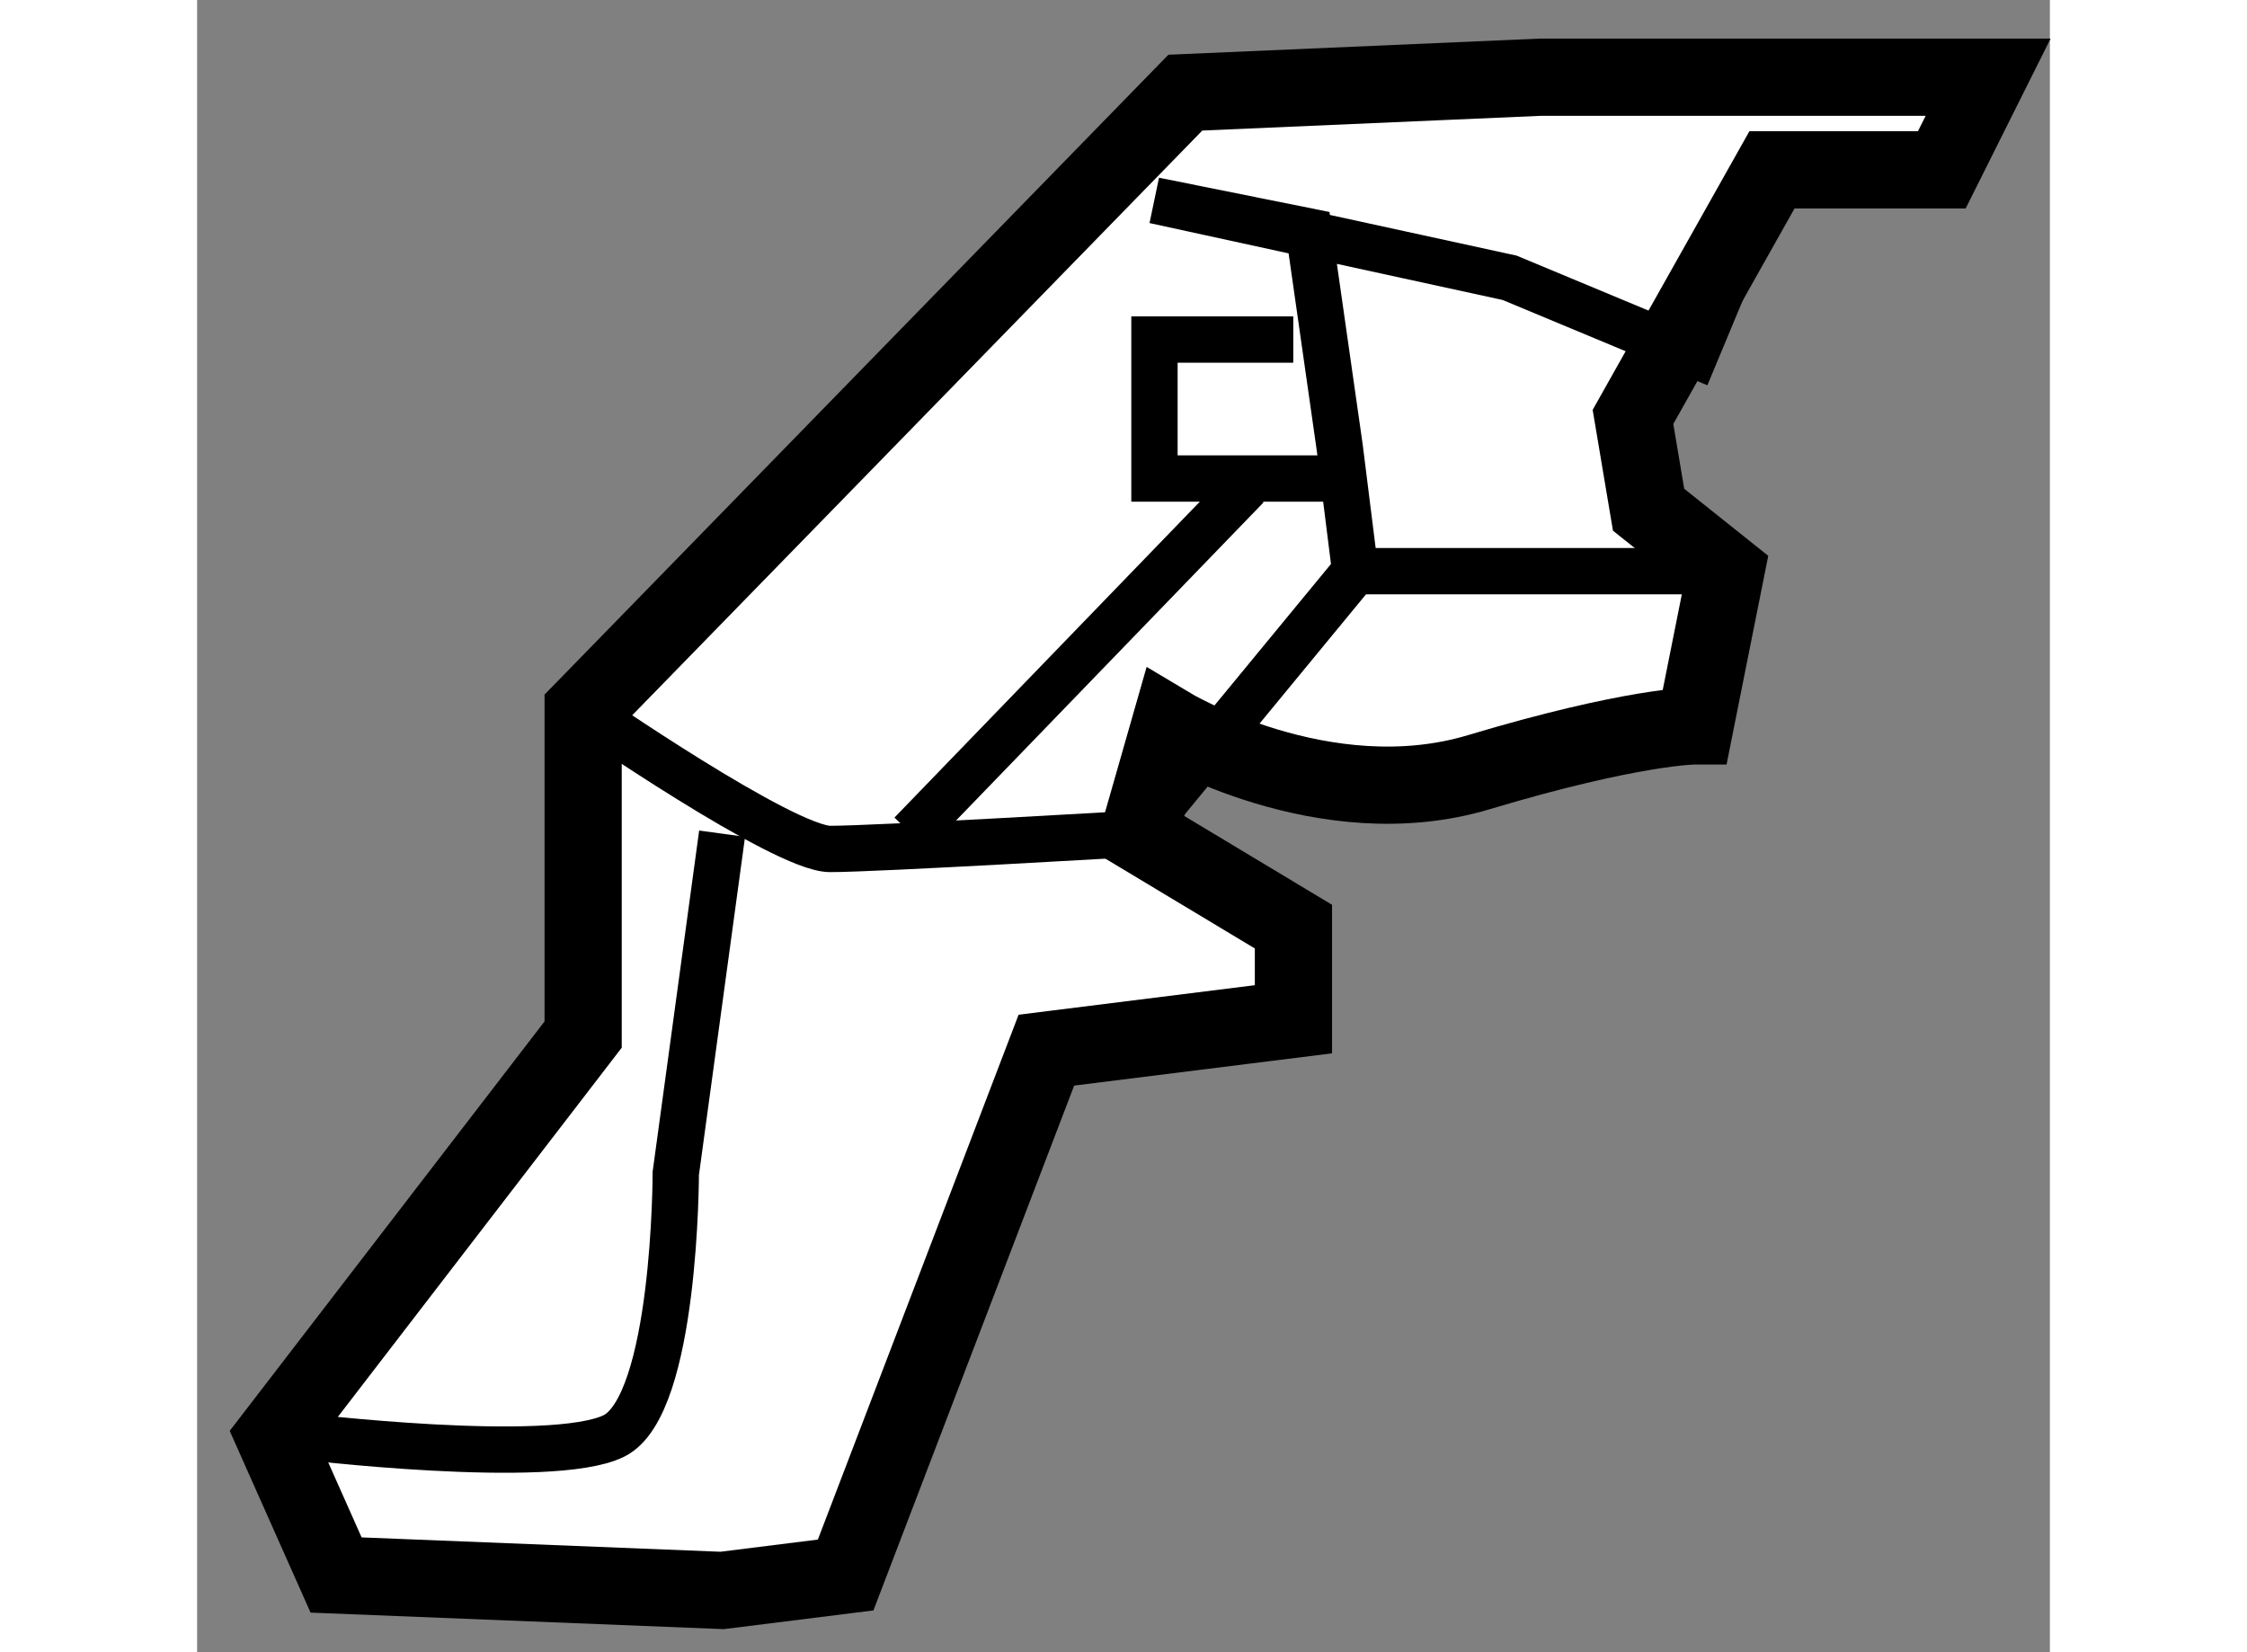 <?xml version="1.0" encoding="utf-8"?>
<!-- Generator: Adobe Illustrator 15.1.0, SVG Export Plug-In . SVG Version: 6.00 Build 0)  -->
<!DOCTYPE svg PUBLIC "-//W3C//DTD SVG 1.1//EN" "http://www.w3.org/Graphics/SVG/1.1/DTD/svg11.dtd">
<svg version="1.1" xmlns="http://www.w3.org/2000/svg" xmlns:xlink="http://www.w3.org/1999/xlink" x="0px" y="0px" width="244.8px"
	 height="180px" viewBox="63.632 148.474 11.999 10.7" enable-background="new 0 0 244.8 180" xml:space="preserve">
	
<rect x="63.632" y="148.474" width="11.999" height="10.7" fill="#808080" stroke="none"/>
	
<g><path fill="#FFFFFF" stroke="#000000" stroke-width="0.5" d="M72.332,148.974h2.899l-0.3,0.6h-1.1l-0.9,1.6l0.101,0.601l0.5,0.399
			l-0.2,1.001c0,0-0.4,0-1.4,0.3s-2-0.3-2-0.3l-0.2,0.699l1,0.601v0.6l-1.6,0.2l-1.3,3.399l-0.8,0.1l-2.5-0.1l-0.4-0.899l2-2.601
			v-2.1l3.9-4L72.332,148.974z"></path><path fill="none" stroke="#000000" stroke-width="0.3" d="M66.132,153.073c0,0,1.3,0.899,1.6,0.899c0.3,0,2-0.1,2-0.1l1.4-1.7
			l-0.1-0.799l-0.2-1.4l-1-0.201l2.3,0.501l1.2,0.5l0.5-1.2"></path><path fill="none" stroke="#000000" stroke-width="0.3" d="M64.281,157.773c0,0,1.65,0.2,2.051,0c0.4-0.2,0.4-1.7,0.4-1.7l0.3-2.2"></path><polyline fill="none" stroke="#000000" stroke-width="0.3" points="70.731,150.673 69.832,150.673 69.832,151.573 71.032,151.573 
					"></polyline><line fill="none" stroke="#000000" stroke-width="0.3" x1="68.256" y1="153.873" x2="70.431" y2="151.623"></line><line fill="none" stroke="#000000" stroke-width="0.3" x1="71.132" y1="152.173" x2="73.532" y2="152.173"></line></g>


</svg>